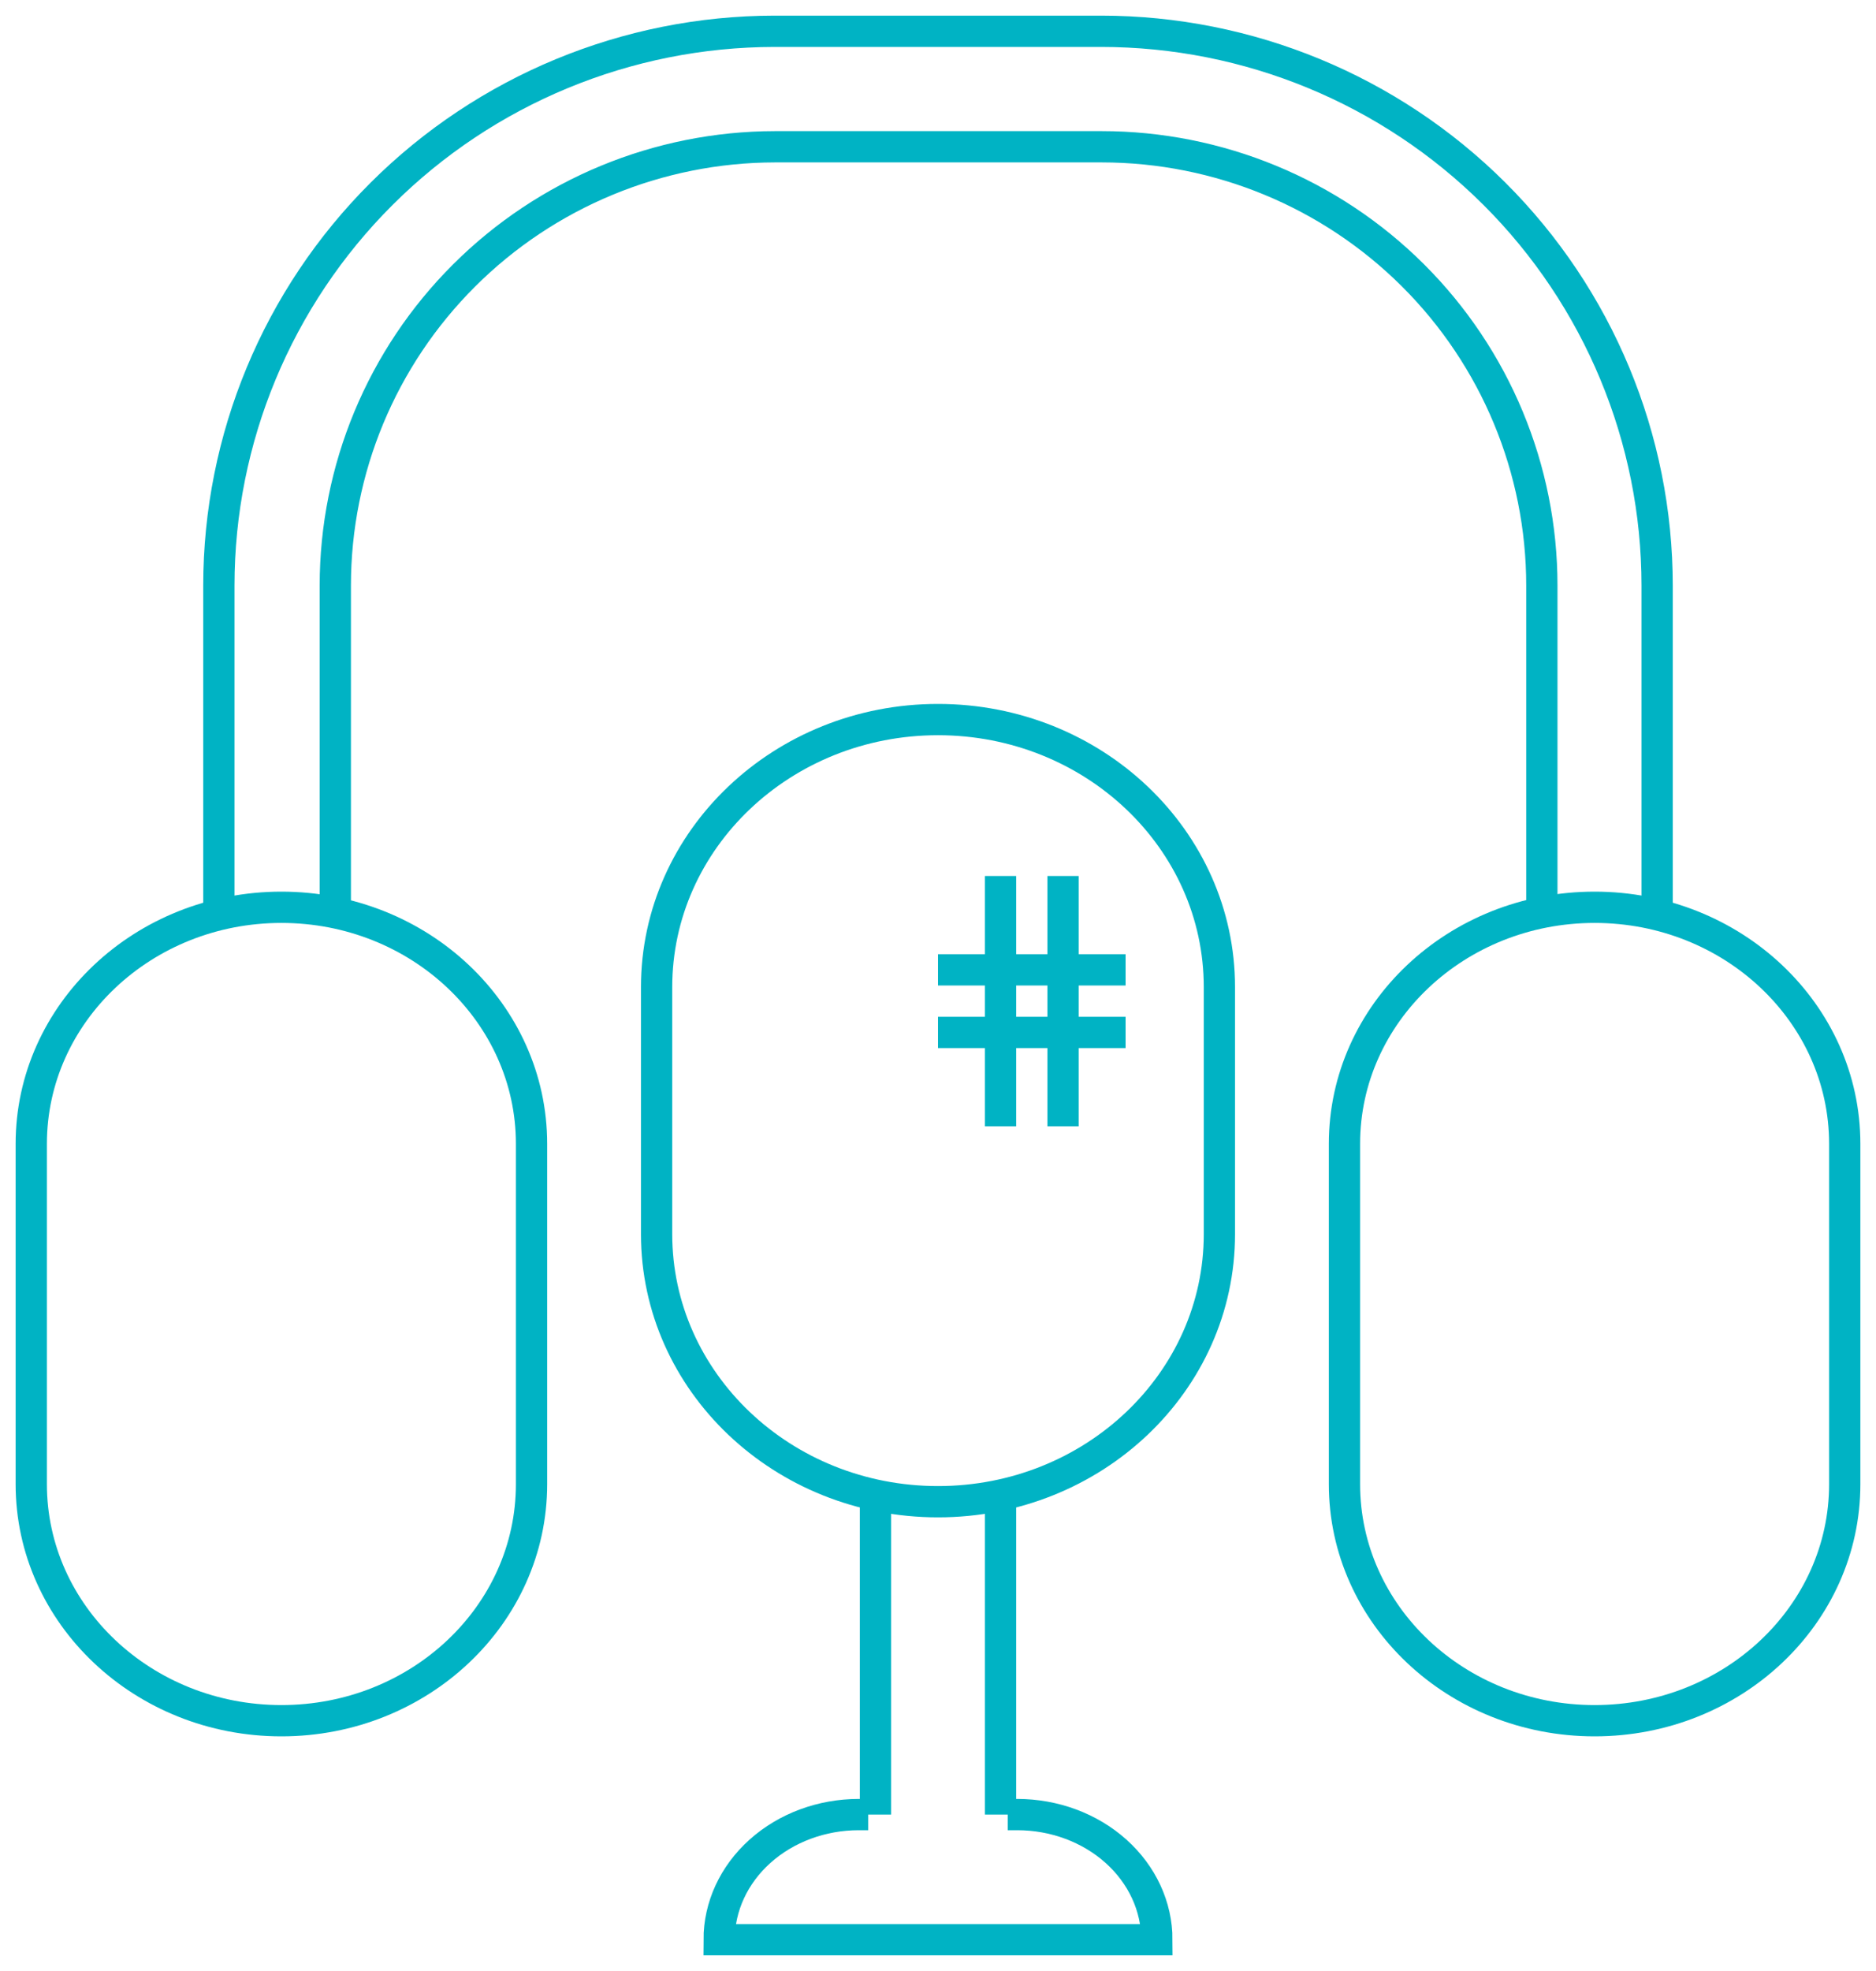 <?xml version="1.0" encoding="UTF-8"?> <svg xmlns="http://www.w3.org/2000/svg" width="60" height="63" viewBox="0 0 60 63" fill="none"> <path d="M39 31.553C39 26.829 34.971 23 30 23C25.029 23 21 26.829 21 31.553V39.447C21 44.171 25.029 48 30 48C34.971 48 39 44.171 39 39.447V31.553Z" stroke="#00B3C4" stroke-miterlimit="10"></path> <path d="M32 58V48" stroke="#00B3C4" stroke-miterlimit="10"></path> <path d="M28 58V48" stroke="#00B3C4" stroke-miterlimit="10"></path> <path d="M32.23 58H32.534C33.718 58 34.854 58.421 35.692 59.172C36.529 59.922 37 60.939 37 62H23C23 60.939 23.471 59.922 24.308 59.172C25.146 58.421 26.282 58 27.466 58H27.767" stroke="#00B3C4" stroke-miterlimit="10"></path> <path d="M32 28V36" stroke="#00B3C4" stroke-miterlimit="10"></path> <path d="M34 28V36" stroke="#00B3C4" stroke-miterlimit="10"></path> <path d="M36 31H30" stroke="#00B3C4" stroke-miterlimit="10"></path> <path d="M36 33H30" stroke="#00B3C4" stroke-miterlimit="10"></path> <path d="M17 36.56C17 32.385 13.418 29 9 29C4.582 29 1 32.385 1 36.56V47.44C1 51.615 4.582 55 9 55C13.418 55 17 51.615 17 47.44V36.56Z" stroke="#00B3C4" stroke-miterlimit="10"></path> <path d="M59 36.56C59 32.385 55.418 29 51 29C46.582 29 43 32.385 43 36.56V47.44C43 51.615 46.582 55 51 55C55.418 55 59 51.615 59 47.44V36.56Z" stroke="#00B3C4" stroke-miterlimit="10"></path> <path d="M7 29V18.717C7 14.021 8.871 9.518 12.203 6.196C15.534 2.874 20.054 1.005 24.768 1H35.214C39.931 1 44.455 2.867 47.791 6.189C51.126 9.512 53 14.018 53 18.717V29M10.724 29V18.717C10.724 15 12.205 11.435 14.842 8.806C17.478 6.176 21.055 4.696 24.786 4.691H35.232C38.967 4.691 42.548 6.169 45.189 8.799C47.83 11.429 49.313 14.997 49.313 18.717V29" stroke="#00B3C4" stroke-miterlimit="10"></path> </svg> 